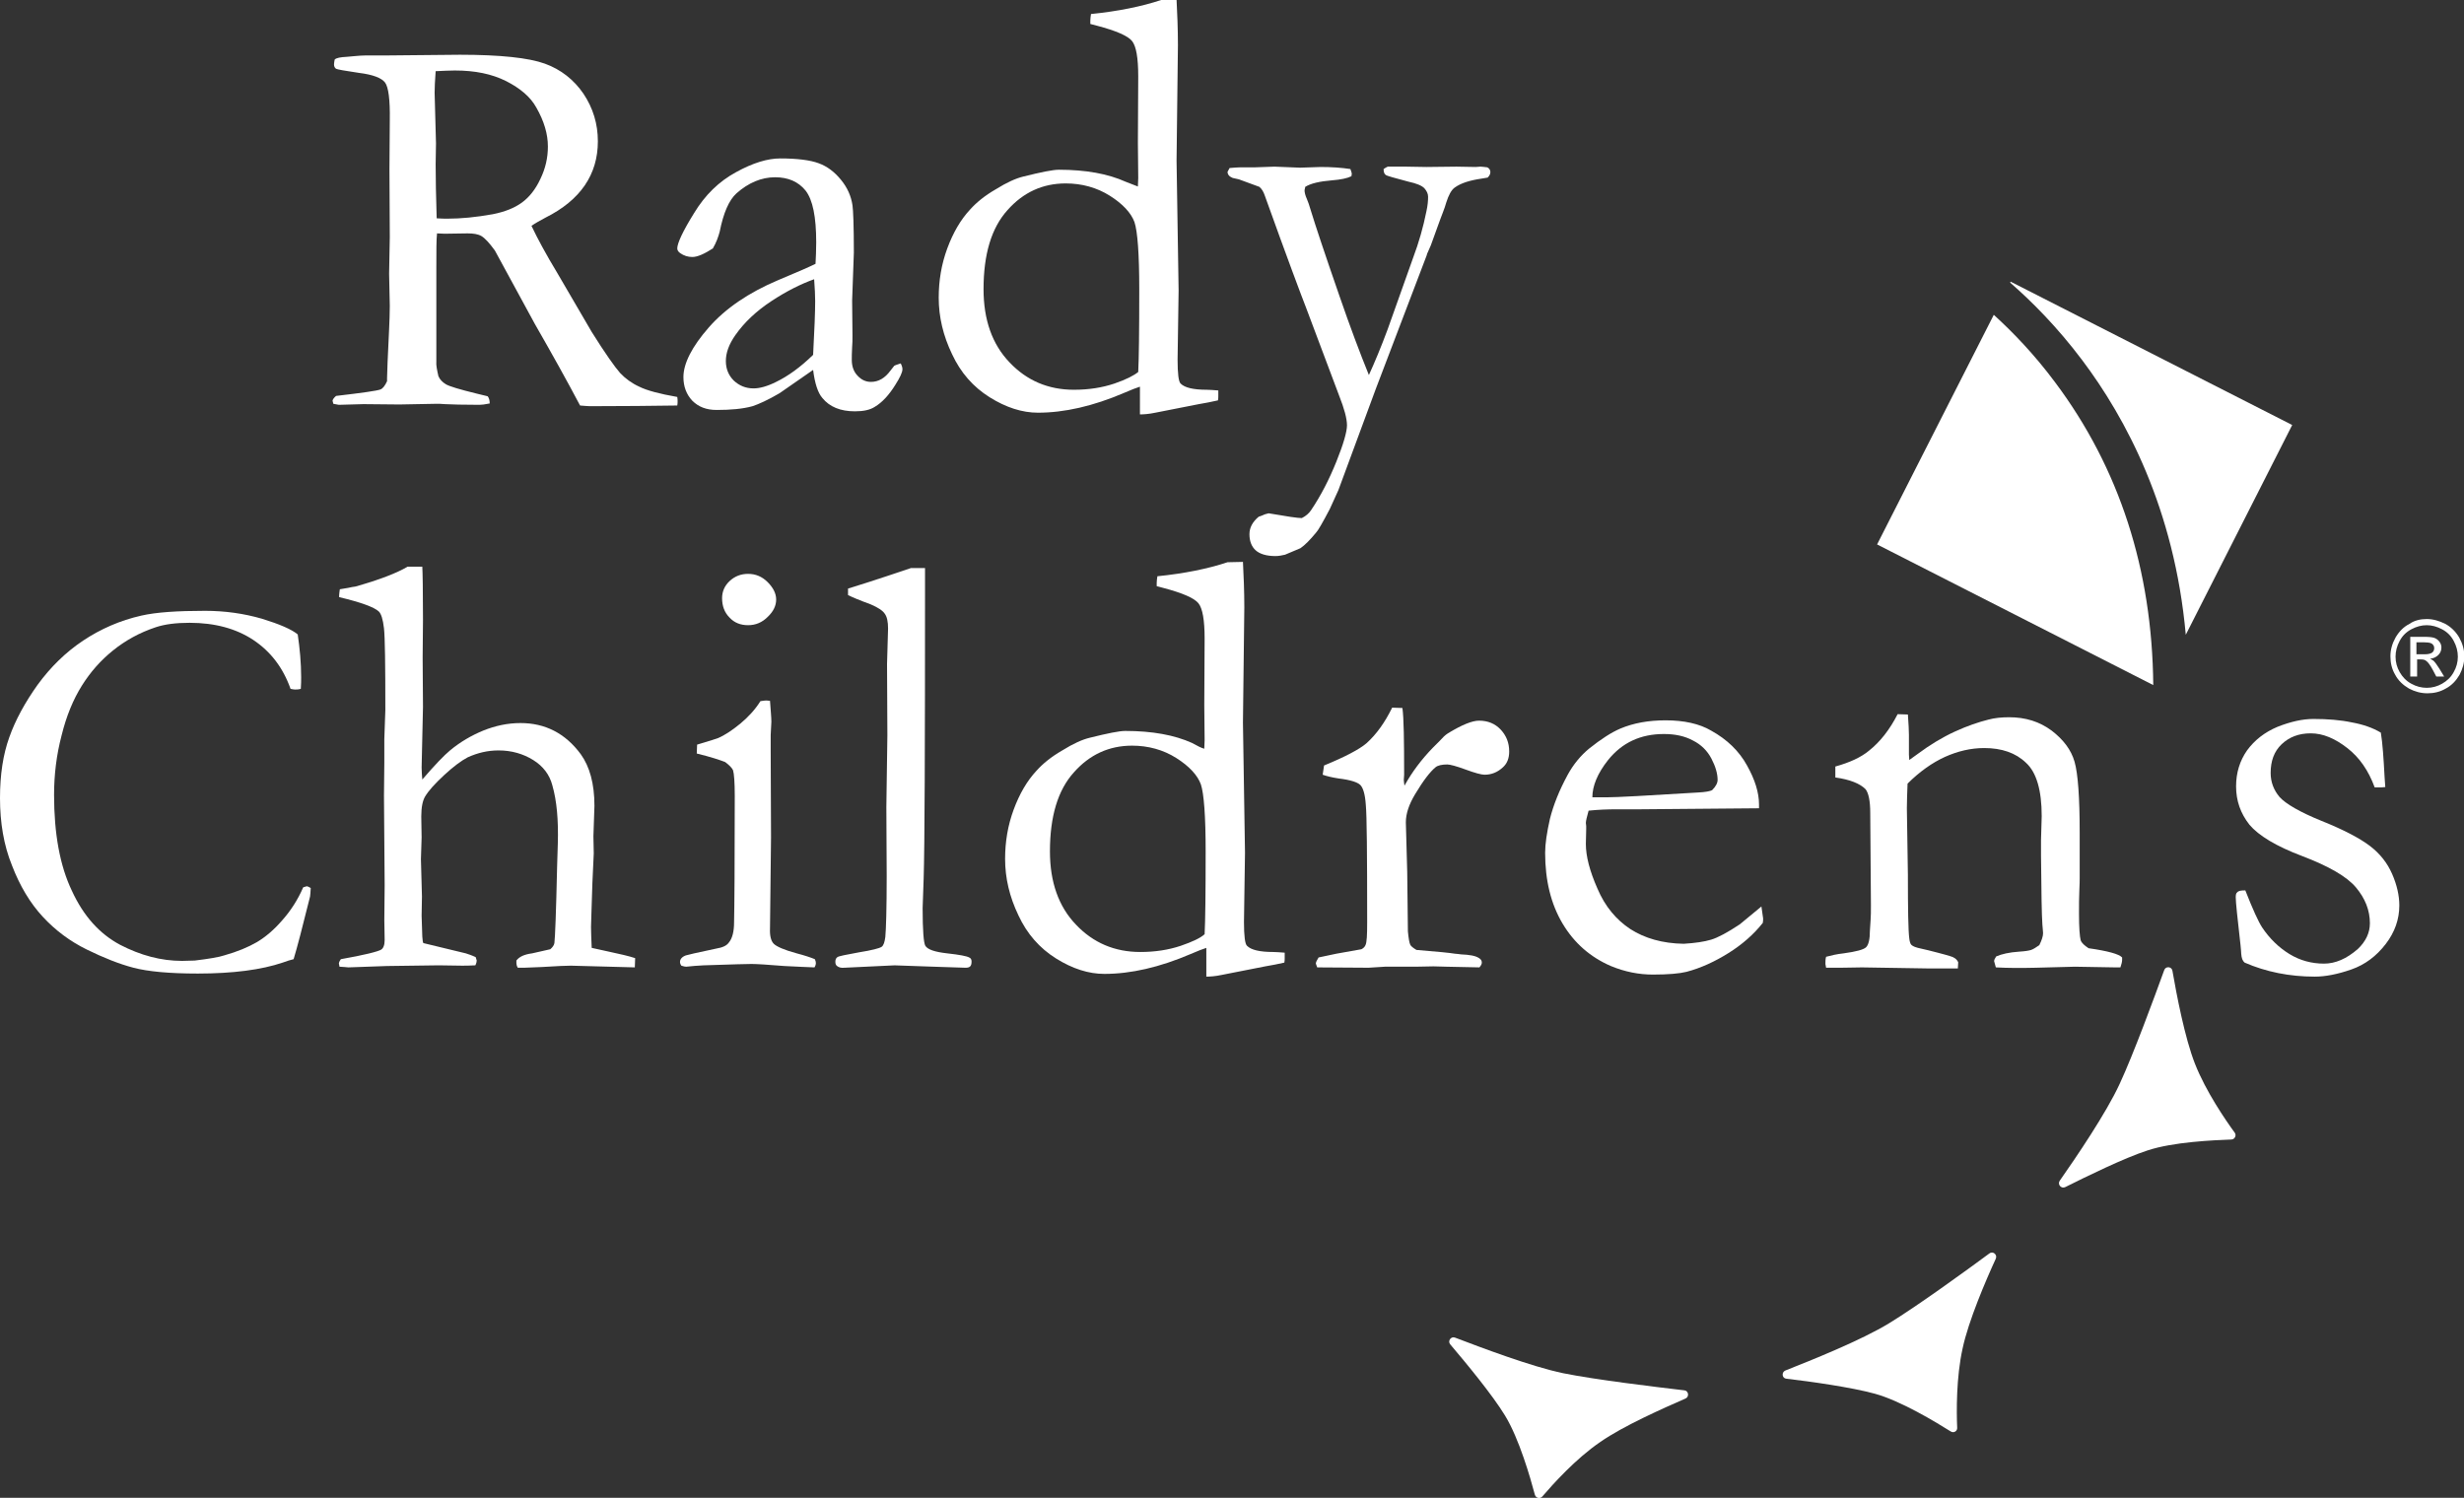 <?xml version="1.0" encoding="utf-8"?>
<!-- Generator: Adobe Illustrator 28.2.0, SVG Export Plug-In . SVG Version: 6.00 Build 0)  -->
<svg version="1.1" id="Layer_1" xmlns="http://www.w3.org/2000/svg" xmlns:xlink="http://www.w3.org/1999/xlink" x="0px" y="0px"
	 viewBox="0 0 720 437.7" style="enable-background:new 0 0 720 437.7;" xml:space="preserve">
<rect x="0" y="0" width="720" height="437.7" fill="#333333" stroke="none"/>
<style type="text/css">
	.st0{fill:#FFFFFF;}
</style>
<g>
	<g>
		<path class="st0" d="M98.2,115.7c7.7-0.9,12-1.5,13-1.9c0.7-0.3,1.3-1.1,1.9-2.4v-0.9c0-1.3,0.2-6.1,0.6-14.3
			c0.1-2.3,0.2-4.6,0.2-6.8l-0.2-9.4l0.2-10.7l-0.1-19.9l0.1-14.3c0.1-6-0.4-9.7-1.4-11c-1-1.3-3.5-2.3-7.6-2.8
			c-4.1-0.6-6.3-1-6.7-1.2c-0.4-0.3-0.6-0.7-0.6-1.3c0-0.4,0.1-0.8,0.2-1.4c0.5-0.5,1.7-0.7,3.6-0.8c0.3,0,1-0.1,2.2-0.2
			c1.2-0.1,2.3-0.2,3.4-0.2h6.5l20.9-0.2c11.8,0,20.1,0.9,24.8,2.6c4.7,1.7,8.5,4.7,11.3,8.8c2.8,4.2,4.2,8.8,4.2,13.9
			c0,9.7-5.1,17.2-15.3,22.3c-1.7,0.9-3.1,1.7-4.1,2.4c1.8,3.8,4.3,8.4,7.5,13.7l10.1,17.3c4,6.4,6.8,10.3,8.3,12
			c1.5,1.6,3.4,3,5.6,4c2.2,1.1,5.9,2.1,11.1,3c0.1,0.5,0.1,1,0.1,1.3c0,0.3,0,0.7-0.1,1.2c-7.2,0.1-15.7,0.2-25.5,0.2
			c-0.7,0-1.6-0.1-2.9-0.2c-3.8-7.2-8.2-15.1-13.2-23.8l-11.7-21.5c-1.6-2.2-2.9-3.6-3.9-4.2c-1-0.6-2.4-0.8-4.1-0.8l-6.7,0.1
			l-2.2-0.1c-0.2,1.7-0.2,5.2-0.2,10.4v27.1c-0.1,1,0.2,2.4,0.6,4.2c0.4,1,1.2,1.8,2.2,2.4c1,0.6,4,1.5,8.9,2.7l3.3,0.8
			c0.4,0.5,0.6,1.2,0.6,2.1c-1.4,0.3-2.4,0.4-3,0.4c-4.8,0-8.1-0.1-10.1-0.2c-1-0.1-1.8-0.1-2.5-0.1l-10.8,0.2l-10.5-0.1
			c-0.5,0-2.9,0.1-7.2,0.2l-1.6-0.3l-0.2-0.8C97.1,116.9,97.5,116.3,98.2,115.7z M127.6,63.8c1.4,0.1,2.5,0.1,3.2,0.1
			c3.8,0,8.2-0.4,13.2-1.3c3.5-0.7,6.3-1.8,8.5-3.4c2.2-1.6,4-3.9,5.4-6.9c1.5-3.1,2.2-6.2,2.2-9.5c0-3.6-1.1-7.4-3.4-11.4
			c-1.7-3.1-4.7-5.6-8.8-7.7c-4.2-2.1-9.1-3.1-15-3.1c-1.4,0-3.3,0.1-5.6,0.2c-0.2,2.7-0.3,4.9-0.3,6.3l0.4,14.8l-0.1,6.1
			C127.3,52.2,127.4,57.4,127.6,63.8z"/>
		<path class="st0" d="M263.2,106.2c0.4,0.8,0.5,1.3,0.5,1.7c0,0.9-0.7,2.4-2.1,4.6c-1.8,2.9-3.8,5.1-6,6.4
			c-1.4,0.9-3.3,1.3-5.8,1.3c-4.2,0-7.4-1.3-9.5-3.9c-1.3-1.5-2.2-4.2-2.7-8.2l-9.8,6.8c-3.4,2-6.1,3.2-7.9,3.8
			c-2.9,0.8-6.4,1.1-10.5,1.1c-3,0-5.3-0.9-7.1-2.7c-1.7-1.8-2.6-4.1-2.6-6.9c0-4,2.5-8.9,7.4-14.5c4.9-5.6,11.7-10.2,20.2-13.8
			c6-2.5,9.6-4.1,11-4.8c0.1-1.9,0.2-4,0.2-6.3c0-7.4-1-12.4-3.1-15.1c-2.1-2.6-5.1-3.9-8.9-3.9c-4,0-7.8,1.6-11.3,4.7
			c-2.2,2-3.8,5.7-4.9,11.2c-0.4,1.5-1,3.2-2,4.9c-2.5,1.6-4.5,2.5-6,2.5c-1.3,0-2.5-0.4-3.5-1.1c-0.6-0.4-0.9-0.9-0.9-1.4
			c0-1.5,1.6-5,4.9-10.3c3.2-5.3,7.3-9.3,12.3-12c4.9-2.7,9.2-4,12.9-4c5,0,8.8,0.5,11.2,1.4c2.5,0.9,4.6,2.5,6.5,4.8
			c1.9,2.3,3,4.8,3.4,7.5c0.2,1.3,0.4,5.9,0.4,13.8L249,87.8l0.1,10.2c0,1.3,0,2.5-0.1,3.4c-0.1,1.7-0.1,3-0.1,3.8
			c0,1.9,0.6,3.5,1.7,4.6c1.1,1.2,2.4,1.8,3.9,1.8c2.2,0,4.1-1.1,5.7-3.3l1.1-1.4C261.6,106.7,262.3,106.5,263.2,106.2z
			 M237.6,103.7c0.4-7.4,0.6-12.7,0.6-15.7c0-1.6-0.1-3.7-0.3-6.4c-3.9,1.4-8.1,3.5-12.5,6.4c-4.4,2.9-7.9,6.2-10.5,9.9
			c-1.9,2.7-2.8,5.2-2.8,7.6c0,2.3,0.8,4.2,2.3,5.7c1.6,1.5,3.5,2.3,5.8,2.3c1.8,0,4-0.6,6.6-1.9
			C230.3,109.9,233.9,107.3,237.6,103.7z"/>
		<path class="st0" d="M332.5,54.5l0.1-2.5l-0.1-10.3l0.1-19.4c0-5.4-0.6-8.8-1.8-10.3c-1.2-1.5-4.6-3-10.3-4.5
			c-0.4-0.1-1.1-0.3-1.9-0.5v-1c0-0.6,0.1-1.2,0.2-1.9c7.9-0.8,14.8-2.2,20.5-4.1l4.5-0.1c0.2,4,0.4,8.4,0.4,13.3l-0.4,33.7l0.6,38
			l-0.3,20.2c0,4.1,0.3,6.5,0.9,7c1.2,1.2,3.7,1.8,7.7,1.8c0.8,0,1.9,0.1,3.3,0.2v1.6c0,0.4,0,0.8-0.1,1.3c-1.8,0.4-3.7,0.8-5.6,1.1
			l-12.7,2.5c-1.9,0.4-3.4,0.5-4.5,0.5V113c-1,0.3-2.5,0.9-4.6,1.8c-9.1,3.9-17.5,5.8-25.2,5.8c-4.6,0-9.3-1.5-14.1-4.5
			c-4.8-3-8.5-7.2-11-12.6c-2.6-5.4-3.9-10.9-3.9-16.5c0-5,0.8-9.8,2.5-14.4c1.7-4.6,3.9-8.4,6.7-11.4c1.8-2,4.2-4,7.5-5.9
			c3.2-2,5.9-3.2,8-3.7c5.2-1.3,8.7-2,10.4-2c7.9,0,14.4,1.2,19.5,3.5C330.5,53.7,331.7,54.2,332.5,54.5z M332.6,108.7
			c0.2-3.9,0.3-12,0.3-24.2c0-10.3-0.5-16.9-1.4-19.6c-1-2.7-3.4-5.3-7.2-7.7c-3.8-2.4-8.2-3.6-12.9-3.6c-6.7,0-12.4,2.6-17,7.8
			c-4.7,5.2-7,12.9-7,23.1c0,8.9,2.5,16.1,7.6,21.4c5,5.3,11.3,8,18.8,8c4.3,0,8.2-0.6,11.8-1.8
			C329.1,110.9,331.4,109.7,332.6,108.7z"/>
		<path class="st0" d="M359.3,49.1c1.3-0.1,2.4-0.2,3.2-0.2h4.2l5.7-0.2l7.5,0.3l6-0.2c3.2,0,6.1,0.2,8.7,0.6
			c0.2,0.6,0.4,1.1,0.4,1.4l-0.1,0.7c-1.2,0.6-3.1,1-5.7,1.2c-3.6,0.3-6.2,0.9-7.8,1.9l-0.2,1c0,0.6,0.2,1.5,0.7,2.6
			c0.3,0.7,0.7,1.8,1.1,3.2c1.3,4.3,4.1,12.7,8.4,25.1c3.1,9,6,16.7,8.6,23.1c1.6-3.5,3.5-8,5.5-13.4l7.4-20.8
			c1.7-4.5,3-9.1,3.9-13.6c0.4-1.8,0.5-3.2,0.5-4.3c0-0.9-0.4-1.7-1.1-2.5c-0.8-0.8-2.3-1.4-4.6-1.9c-4.1-1.1-6.4-1.7-6.7-2
			c-0.4-0.3-0.6-0.8-0.6-1.7c0.4-0.3,0.8-0.5,1.2-0.7h5.4l5.9,0.1l8.8-0.1l5.6,0.1l1.4-0.1c0.4,0,1.1,0.1,2,0.2
			c0.6,0.3,0.9,0.8,0.9,1.4c0,0.6-0.3,1.1-0.8,1.6l-1.8,0.3c-3.4,0.5-6,1.3-7.8,2.6c-1,0.7-1.8,2.2-2.5,4.4
			c-0.2,0.8-0.6,1.9-1.1,3.2c-0.3,0.7-0.7,1.9-1.3,3.5c-0.6,1.6-1.3,3.6-2.1,5.8l-1.1,2.5l-0.1,0.4L402,113.7l-10.9,29.5
			c-0.7,1.5-1.5,3.3-2.5,5.5c-2.2,4.2-3.5,6.4-4,6.9c-1.8,2.2-3.3,3.7-4.6,4.6l-4.5,1.9c-0.9,0.2-1.8,0.4-2.8,0.4
			c-2.6,0-4.6-0.6-5.8-1.7c-1.2-1.1-1.8-2.7-1.8-4.7c0-1.9,0.9-3.6,2.7-5.1c0.6-0.2,1.2-0.4,1.8-0.7l1.1-0.3
			c5.2,0.9,8.5,1.4,9.7,1.4c1.2-0.6,2.1-1.4,2.7-2.3c2.9-4.3,5.3-9,7.4-14.2c2.1-5.2,3.1-8.8,3.1-10.6c0-2-0.8-4.9-2.3-8.7
			l-9.7-25.8c-1.3-3.3-5.4-14.2-12-32.6c-0.4-1.2-0.9-2-1.6-2.6l-6-2.2l-1.8-0.4c-1-0.4-1.5-1-1.5-1.8L359.3,49.1z"/>
		<path class="st0" d="M87,185.4c0.6,4.1,1,8.3,1,12.5c0,0.8,0,2-0.1,3.4c-0.7,0.2-1.3,0.2-1.7,0.2c-0.3,0-0.8-0.1-1.3-0.2
			c-2.2-6.2-5.8-10.9-10.9-14.3c-5-3.3-11.2-5-18.6-5c-3.9,0-7.2,0.4-9.9,1.3c-4.8,1.6-8.9,3.9-12.5,6.8c-3.6,2.9-6.6,6.3-9.1,10.3
			c-2.5,4-4.5,8.8-5.9,14.5c-1.5,5.7-2.2,11.5-2.2,17.4c0,11.3,1.7,20.7,5.2,28c3.4,7.4,8.1,12.6,14.1,15.8c6,3.1,12,4.7,18.1,4.7
			l3.7-0.1c4.2-0.5,7.1-1,8.6-1.5c3.9-1.1,7-2.4,9.6-3.9c2.5-1.5,5-3.6,7.4-6.4c2.4-2.7,4.5-5.9,6.1-9.6l1-0.3
			c0.3,0,0.7,0.2,1.2,0.5c-0.1,1.3-0.1,2.1-0.2,2.5c-2.2,8.9-3.8,15-4.8,18.3c-0.8,0.2-1.9,0.5-3.2,1c-6.2,2.1-14.5,3.2-24.8,3.2
			c-8.4,0-14.6-0.6-18.8-1.7c-4.2-1.1-8.7-2.9-13.6-5.3c-4.9-2.4-9.2-5.6-12.9-9.6c-3.7-4-6.7-9-9-15C1.1,247,0,240.4,0,233.2
			c0-6.8,0.9-12.7,2.7-17.7c1.8-5.1,4.6-10.2,8.3-15.4c3.8-5.2,8.2-9.5,13.3-12.9c5.1-3.4,10.8-5.9,17-7.3c4.4-1,10.6-1.4,18.6-1.4
			c5.9,0,11.4,0.8,16.6,2.3C81.7,182.4,85.2,183.9,87,185.4z"/>
		<path class="st0" d="M99.6,280.3c6.8-1.2,10.8-2.2,11.8-2.8c0.6-0.4,1-1.3,1-2.8l-0.1-5.8l0.1-10.2l-0.2-26.1l0.1-9.7v-6.9
			l0.3-8.5c0-13.3-0.1-21.3-0.4-23.9c-0.3-2.6-0.8-4.2-1.5-4.9c-1.4-1.3-5.3-2.7-11.6-4.2V174c0-0.4,0.1-1,0.2-1.8
			c0.8-0.1,1.6-0.3,2.4-0.4c0.8-0.2,1.5-0.3,2.2-0.4c7-2,12-3.9,15.2-5.8h4.3c0.1,1.6,0.2,6.8,0.2,15.5l-0.1,11.1l0.1,14.4
			l-0.4,17.7c0,1.1,0.1,2.2,0.2,3.5c3.7-4.3,6.4-7.1,8.1-8.5c3-2.5,6.3-4.4,9.7-5.8c3.5-1.4,7.1-2.2,10.9-2.2c7.2,0,13.1,3,17.6,9.1
			c2.6,3.6,4,8.6,4,15.1l-0.3,8.9l0.1,5l-0.4,8.7c-0.2,7.2-0.4,11.4-0.4,12.8c0,1.5,0.1,3.6,0.2,6.1l5,1.1c3.3,0.7,5.9,1.3,7.7,1.9
			l-0.1,2.7l-18.7-0.5c-1.1,0-3.9,0.1-8.6,0.4c-2.9,0.1-4.5,0.2-5,0.2h-1.9c-0.3-0.5-0.4-1-0.4-1.3v-0.8c0.8-1.1,2.3-1.8,4.6-2.1
			l5.3-1.2c0.7-0.6,1.1-1.2,1.2-1.8c0.2-1.5,0.5-9,0.8-22.6l0.2-6.5c0.2-6.8-0.3-12.5-1.6-17c-0.8-3.1-2.7-5.6-5.6-7.4
			c-2.9-1.8-6.3-2.8-10.1-2.8c-3.2,0-6.1,0.7-9,2c-1.9,1-4.2,2.7-6.9,5.2c-2.7,2.5-4.6,4.6-5.6,6.3c-0.7,1.2-1.1,3.1-1.1,5.8
			l0.1,6.1l-0.2,6.4c0,0.5,0.1,4.2,0.3,10.9l-0.1,5.6l0.2,6.1c0.1,0.9,0.1,1.5,0.3,1.9l12.4,3c0.6,0.2,1.6,0.5,2.9,1.1l0.3,1
			c0,0.3-0.1,0.8-0.4,1.4c-1.7,0.1-3,0.1-3.9,0.1l-6.8-0.1l-15.1,0.2l-11.3,0.4c-0.6-0.1-1.5-0.1-2.6-0.2l-0.1-0.6
			C98.9,281.6,99.1,281,99.6,280.3z"/>
		<path class="st0" d="M203.6,220.2l0.1-2.6c3.8-1.1,5.8-1.8,6.1-1.9c2.1-0.9,4.3-2.4,6.6-4.3c2.3-1.9,4.3-4.1,5.8-6.5
			c0.7-0.1,1.3-0.2,1.7-0.2l1.1,0.1c0.2,2.8,0.4,4.9,0.4,6.1c0,0.3-0.1,1.6-0.2,3.9v4.6l0.1,25.2l-0.3,26.7
			c-0.1,2.2,0.3,3.7,1.1,4.5c0.8,0.8,3,1.8,6.7,2.8c2.3,0.6,4.1,1.2,5.3,1.7c0.2,0.4,0.3,0.8,0.3,1.1c0,0.4-0.1,0.8-0.4,1.3
			c-2.3-0.1-5.2-0.2-8.8-0.4c-4.9-0.4-8.1-0.6-9.6-0.6c-0.8,0-5.4,0.1-14,0.4c-1.8,0.1-3.4,0.2-5.1,0.4c-0.3,0-0.8-0.1-1.4-0.3
			c-0.3-0.4-0.4-0.8-0.4-1.1c0-0.8,0.6-1.5,1.7-1.9c0.2-0.1,3.2-0.8,8.9-2c1.9-0.3,3.1-0.9,3.7-1.8c1-1.2,1.5-3.2,1.5-5.9
			c0.1-4.5,0.2-16.8,0.2-36.9c0-4-0.2-6.5-0.5-7.5c-0.3-0.7-1.1-1.5-2.3-2.4C210.4,222.1,207.7,221.2,203.6,220.2z M211,174.8
			c0-1.9,0.7-3.6,2.2-5c1.5-1.4,3.3-2.1,5.4-2.1c2.2,0,4.1,0.8,5.7,2.4c1.6,1.6,2.5,3.3,2.5,5.1c0,1.8-0.8,3.5-2.5,5.1
			c-1.6,1.6-3.5,2.4-5.7,2.4c-2.2,0-4-0.7-5.4-2.2C211.7,179,211,177.1,211,174.8z"/>
		<path class="st0" d="M247.8,173.9v-1.9c1.6-0.5,3.4-1.1,5.4-1.7c2.9-0.9,7.3-2.4,13-4.3h4.1c0,2.8,0,4.4,0,4.8
			c0,48-0.1,76.6-0.4,85.9c-0.2,5.4-0.3,8.3-0.3,8.7c0,6.5,0.3,10.2,0.8,11c0.7,1.1,2.8,1.8,6.4,2.2c3.6,0.4,5.7,0.8,6.4,1.2
			c0.5,0.2,0.7,0.6,0.7,1.2c0,0.6-0.1,1.1-0.4,1.4c-0.3,0.3-0.7,0.4-1.4,0.4c-0.4,0-3.5-0.1-9.2-0.3l-11.5-0.4l-14.7,0.7
			c-0.9,0.1-1.6-0.1-2.1-0.5c-0.4-0.3-0.5-0.7-0.5-1.3c0-0.6,0.2-1,0.6-1.3c0.4-0.3,2.5-0.7,6.3-1.4c3.8-0.6,6-1.2,6.6-1.6
			c0.6-0.4,0.9-1.4,1.1-2.9c0.2-2.1,0.4-8,0.4-17.8l-0.1-20.2l0.3-20.9l-0.1-20.9l0.3-10.3c0-2-0.3-3.5-1-4.4
			c-0.6-0.9-2-1.8-4.1-2.7C251.1,175.4,249,174.5,247.8,173.9z"/>
		<path class="st0" d="M351.9,218.8l0.1-2.5l-0.1-10.3l0.1-19.4c0-5.4-0.6-8.8-1.8-10.3c-1.2-1.5-4.6-3-10.3-4.5
			c-0.4-0.1-1.1-0.3-1.9-0.5v-1c0-0.6,0.1-1.2,0.2-1.9c7.9-0.8,14.8-2.2,20.5-4.1l4.5-0.1c0.2,4,0.4,8.4,0.4,13.3l-0.4,33.7l0.6,38
			l-0.3,20.2c0,4.1,0.3,6.5,0.9,7c1.2,1.2,3.7,1.8,7.7,1.8c0.8,0,1.9,0.1,3.3,0.2v1.6c0,0.4,0,0.8-0.1,1.3c-1.8,0.4-3.7,0.8-5.6,1.1
			l-12.7,2.5c-1.9,0.4-3.4,0.5-4.5,0.5v-8.4c-1,0.3-2.5,0.9-4.6,1.8c-9.1,3.9-17.5,5.8-25.2,5.8c-4.6,0-9.3-1.5-14.1-4.5
			c-4.8-3-8.5-7.2-11-12.6c-2.6-5.4-3.9-10.9-3.9-16.5c0-5,0.8-9.8,2.5-14.4c1.7-4.6,3.9-8.4,6.7-11.4c1.8-2,4.2-4,7.5-5.9
			c3.2-2,5.9-3.2,8-3.7c5.2-1.3,8.7-2,10.4-2c7.9,0,14.4,1.2,19.5,3.5C349.9,218,351.1,218.6,351.9,218.8z M352,273
			c0.2-3.9,0.3-12,0.3-24.2c0-10.3-0.5-16.9-1.4-19.6c-1-2.7-3.4-5.3-7.2-7.7c-3.8-2.4-8.2-3.6-12.9-3.6c-6.7,0-12.4,2.6-17,7.8
			c-4.7,5.2-7,12.9-7,23.1c0,8.9,2.5,16.1,7.6,21.4c5,5.3,11.3,8,18.8,8c4.3,0,8.2-0.6,11.8-1.8C348.5,275.2,350.8,274.1,352,273z"
			/>
		<path class="st0" d="M384.9,282.7l-0.4-1.1c0-0.4,0.3-1,0.8-1.8l5.2-1.1l7.3-1.3c0.6-0.3,1-0.7,1.2-1.2c0.4-0.8,0.5-3,0.5-6.7
			c0-19.8-0.1-31.3-0.4-34.3c-0.2-3.1-0.8-5-1.6-5.8c-0.8-0.8-2.9-1.5-6.3-1.9c-2-0.3-3.6-0.7-4.7-1.1l0.4-2.7
			c6.1-2.5,10.3-4.7,12.4-6.5c2.9-2.6,5.4-6.1,7.5-10.4l3,0.1c0.4,2.9,0.5,9.4,0.5,19.5l-0.1,1.5c0,0.4,0.1,0.9,0.2,1.7
			c2.2-4,5-7.7,8.3-11.1l2-2c0.8-0.9,1.6-1.7,2.4-2.2c4.1-2.5,7.1-3.7,9.1-3.7c2.6,0,4.7,0.9,6.3,2.6c1.6,1.7,2.5,3.8,2.5,6.4
			c0,2-0.6,3.5-1.8,4.6c-1.6,1.5-3.4,2.2-5.4,2.2c-0.9,0-2.8-0.5-5.5-1.5c-2.7-1-4.6-1.5-5.4-1.5c-1.6,0-2.8,0.3-3.4,0.8
			c-1.6,1.3-3.6,3.9-6,7.9c-1.8,3-2.7,5.7-2.7,8.2l0.4,14.5l0.2,17.4c0.2,2,0.4,3.3,0.7,3.9c0.2,0.4,0.8,0.9,1.8,1.5
			c6.3,0.5,10.1,0.9,11.2,1.1c0.8,0.1,1.4,0.1,1.8,0.2c2.5,0.1,4.3,0.4,5.3,1.1c0.5,0.3,0.8,0.7,0.8,1.3c0,0.4-0.2,0.8-0.7,1.4
			l-9.7-0.2l-3.7-0.1l-5.3,0.1h-8.9l-4.8,0.3L384.9,282.7z"/>
		<path class="st0" d="M514.2,236.2l-35.1,0.3l-6.7,0c-2.7,0-5.4,0.1-8.2,0.4c-0.5,1.8-0.8,3-0.8,3.6l0.1,0.9v0.9l-0.1,4.3
			c0,3.6,1.1,7.9,3.4,13.1c2.2,5.2,5.5,9.1,9.6,11.8c4.2,2.7,9.4,4.2,15.6,4.3c3.3-0.2,6-0.6,8-1.2c2-0.6,4.8-2.1,8.4-4.5l6.3-5.2
			l0.5,3.5c0,0.4,0,0.8-0.1,1.3c-2.6,3.3-6,6.3-10,8.8c-4,2.5-8.1,4.4-12.3,5.5c-2,0.5-5.3,0.8-9.8,0.8c-4.1,0-8.2-0.8-12.3-2.5
			c-6-2.6-10.7-6.7-14.1-12.4c-3.4-5.7-5.1-12.6-5.1-20.7c0-2.6,0.5-5.9,1.4-9.9c1-4,2.7-8.3,5.2-12.9c1.7-3.1,3.8-5.6,6.2-7.6
			c3.5-2.8,6.6-4.8,9.2-5.9c3.8-1.6,8.2-2.4,13.2-2.4c5.4,0,9.9,1,13.3,3c4.7,2.6,8.2,6,10.5,10.2c2.3,4.1,3.5,7.9,3.5,11.4V236.2z
			 M465.3,233h4.1c3,0,11.9-0.5,26.6-1.4c2.3-0.1,3.8-0.4,4.3-0.7c1.1-1.1,1.6-2.1,1.6-3c0-1.8-0.6-3.9-1.8-6.2
			c-1.2-2.3-3-4.1-5.4-5.3c-2.4-1.3-5.2-1.9-8.5-1.9c-6.8,0-12.2,2.5-16.3,7.6C466.8,226,465.3,229.7,465.3,233z"/>
		<path class="st0" d="M533.6,279.6c1.5-0.4,3.2-0.8,5.1-1c3.7-0.5,5.9-1.1,6.6-1.8c0.7-0.7,1.1-2.3,1.1-4.8l0.2-3.1
			c0.1-1.2,0.1-2.6,0.1-4.5l-0.2-26.8c0-3.6-0.5-5.9-1.4-7c-1.6-1.6-4.5-2.8-8.8-3.4v-3.2c4.3-1.2,7.5-2.7,9.8-4.6
			c3.3-2.6,6.1-6.2,8.4-10.7l3,0.1c0.2,2.8,0.3,4.7,0.3,5.9v5.8l0.1,1.6c0.7-0.5,1.5-1.1,2.5-1.8c3.5-2.6,7.1-4.8,10.8-6.5
			c3.7-1.7,7-2.8,9.8-3.5c1.8-0.5,3.9-0.7,6.1-0.7c4.8,0,8.9,1.3,12.4,3.9c3.4,2.6,5.7,5.6,6.7,9.1c1,3.5,1.5,10.4,1.5,20.8v13.3
			c0,0.4,0,1.5-0.1,3.5c-0.1,2-0.1,4.3-0.1,6.8c0,4.1,0.2,6.7,0.5,7.8c0.3,0.8,1.1,1.5,2.3,2.3c5.6,0.8,8.9,1.7,9.8,2.7v0.7
			c0,0.6-0.2,1.3-0.5,2.2h-1.7l-11.6-0.2l-11.4,0.3c-4.2,0.1-8.1,0.1-11.7-0.1l-0.5-1.8c0-0.4,0.2-0.8,0.6-1.4
			c1.6-0.7,3.8-1.2,6.7-1.4c1.7-0.1,2.9-0.3,3.5-0.5c0.6-0.2,1.4-0.7,2.4-1.4c0.7-1.4,1.1-2.6,1.1-3.5c0-0.4-0.1-1.2-0.2-2.5
			c-0.2-2.7-0.3-9.4-0.4-20.1v-4.6l0.2-7c0-7.5-1.5-12.8-4.6-15.6c-3-2.9-7.1-4.3-12.2-4.3c-3.9,0-7.7,0.9-11.5,2.6
			c-3.7,1.7-7.4,4.3-10.9,7.8c-0.1,2.8-0.2,5.2-0.2,7.2l0.3,19.4c0,10.1,0.1,16.3,0.4,18.6c0.1,0.9,0.3,1.6,0.6,1.9
			c0.5,0.5,1.4,0.8,2.8,1.1c1.4,0.3,3,0.7,4.9,1.2c1.8,0.5,3.1,0.8,3.6,1c1.2,0.3,2,0.9,2.4,1.8l-0.1,1.8H563l-18.9-0.3
			c-4.4,0.1-7.2,0.1-8.3,0.1h-2.2l-0.2-1.1C533.4,280.9,533.4,280.3,533.6,279.6z"/>
		<path class="st0" d="M656.1,260.2c2.2,5.6,3.8,9.1,4.9,10.8c2.2,3.3,4.9,5.9,8,7.8s6.5,2.8,10.1,2.8c3.3,0,6.6-1.4,9.9-4.3
			c2.3-2.2,3.5-4.7,3.5-7.5c0-3.8-1.4-7.3-4.1-10.5c-2.7-3.2-8-6.2-15.6-9.1c-7.7-2.9-12.8-6-15.5-9.2c-2.6-3.3-3.9-7-3.9-11.2
			c0-4,1.1-7.5,3.2-10.5c2.2-3,5.1-5.3,8.9-6.9c3.8-1.5,7.3-2.3,10.5-2.3c4.1,0,7.9,0.3,11.2,1c3.3,0.6,6.2,1.6,8.5,3
			c0.5,3,0.8,7.4,1.1,13.1l0.2,2.8c-0.8,0.1-1.4,0.1-1.9,0.1h-1.2c-1.8-4.9-4.4-8.7-8-11.5c-3.6-2.8-7.1-4.3-10.7-4.3
			c-3.5,0-6.3,1.1-8.5,3.2c-2.2,2.1-3.2,4.9-3.2,8.4c0,2.6,0.9,5,2.6,7c1.8,2,5.9,4.4,12.3,7c6.5,2.6,11.2,5.1,14.1,7.3
			c3,2.3,5.1,5,6.5,8.2c1.4,3.2,2.1,6.3,2.1,9.2c0,4-1.3,7.8-4,11.3c-2.7,3.5-6,6-10,7.4c-4,1.4-7.6,2.1-10.7,2.1
			c-7.4,0-14.3-1.4-20.5-4.1c-0.6-0.5-0.9-1.3-1-2.6c0-0.5-0.1-1.4-0.2-2.5c-0.9-7.9-1.4-12.6-1.4-14c0-0.7,0.1-1.2,0.4-1.4
			C654.1,260.3,654.8,260.2,656.1,260.2z"/>
		<path class="st0" d="M709.1,180.9c1.8,0,3.6,0.5,5.4,1.4c1.7,0.9,3.1,2.3,4.1,4c1,1.8,1.5,3.6,1.5,5.5c0,1.9-0.5,3.7-1.4,5.4
			c-1,1.7-2.3,3.1-4,4c-1.7,1-3.5,1.4-5.4,1.4c-1.9,0-3.7-0.5-5.4-1.4c-1.7-1-3.1-2.3-4-4c-1-1.7-1.4-3.5-1.4-5.4
			c0-1.9,0.5-3.7,1.5-5.5c1-1.7,2.3-3.1,4.1-4C705.5,181.3,707.3,180.9,709.1,180.9z M709.1,182.7c-1.5,0-3,0.4-4.5,1.2
			c-1.5,0.8-2.6,1.9-3.4,3.4c-0.8,1.5-1.2,3-1.2,4.6c0,1.6,0.4,3.1,1.2,4.5c0.8,1.4,1.9,2.6,3.4,3.4c1.4,0.8,3,1.2,4.5,1.2
			c1.6,0,3.1-0.4,4.5-1.2c1.4-0.8,2.6-1.9,3.4-3.4c0.8-1.4,1.2-2.9,1.2-4.5c0-1.6-0.4-3.1-1.2-4.6c-0.8-1.5-1.9-2.6-3.4-3.4
			C712.1,183.1,710.6,182.7,709.1,182.7z M704.3,197.8v-11.7h4c1.4,0,2.4,0.1,3,0.3c0.6,0.2,1.1,0.6,1.5,1.1
			c0.4,0.5,0.6,1.1,0.6,1.7c0,0.9-0.3,1.6-0.9,2.2s-1.4,1-2.4,1.1c0.4,0.2,0.7,0.4,1,0.6c0.5,0.5,1,1.2,1.7,2.3l1.4,2.3h-2.3l-1-1.9
			c-0.8-1.5-1.5-2.4-2-2.7c-0.3-0.3-0.9-0.4-1.5-0.4h-1.1v5H704.3z M706.2,191.2h2.3c1.1,0,1.8-0.2,2.2-0.5c0.4-0.3,0.6-0.8,0.6-1.3
			c0-0.3-0.1-0.7-0.3-0.9c-0.2-0.3-0.5-0.5-0.8-0.6c-0.3-0.1-1-0.2-1.9-0.2h-2.2V191.2z"/>
	</g>
</g>
<g>
	<path class="st0" d="M608.4,105.2c12.8,17,27,43.5,30.3,80.3l31.1-61.3l-82.3-41.9l-0.1,0.3C593.7,88.1,601.1,95.5,608.4,105.2z"/>
	<path class="st0" d="M582.6,92l-34.1,67.1l80.7,41.1c-0.3-33.7-9.9-63.4-28.7-88.5C594.4,103.5,588.1,97,582.6,92z"/>
	<path class="st0" d="M652,333c1,0,1.6-1.2,1-2c-2.7-3.7-8.4-12-11.6-20.1c-3-7.6-5.4-20.3-6.6-27.2c-0.2-1.3-2-1.4-2.4-0.2
		c-2.9,8-9,24.6-13,33.2c-3.9,8.5-12.8,21.6-17.5,28.3c-0.8,1.1,0.4,2.5,1.6,1.9c6.2-3.1,17.2-8.5,24-10.7
		C635,333.7,646.8,333.2,652,333z"/>
	<path class="st0" d="M570,418.3c0.9,0.6,2-0.1,1.9-1.1c-0.2-4.6-0.3-14.7,1.6-23.2c1.7-8,6.8-19.9,9.7-26.2
		c0.5-1.2-0.9-2.3-1.9-1.5c-6.9,5.1-21.1,15.4-29.3,20.4c-8,4.9-22.7,10.8-30.3,13.8c-1.2,0.5-1,2.3,0.3,2.4
		c6.9,0.8,19,2.5,25.9,4.4C555.5,409.4,565.7,415.6,570,418.3z"/>
	<path class="st0" d="M448.5,436.8c0.3,1,1.5,1.3,2.2,0.5c3-3.5,9.7-11,16.9-15.9c6.7-4.7,18.5-9.9,24.9-12.7
		c1.2-0.5,0.9-2.3-0.3-2.4c-8.5-1-26-3.1-35.4-5c-9.2-1.9-24-7.5-31.6-10.4c-1.2-0.5-2.3,1-1.4,2c4.5,5.3,12.3,14.7,16,20.8
		C443.9,420.4,447.2,431.9,448.5,436.8z"/>
</g>
</svg>
